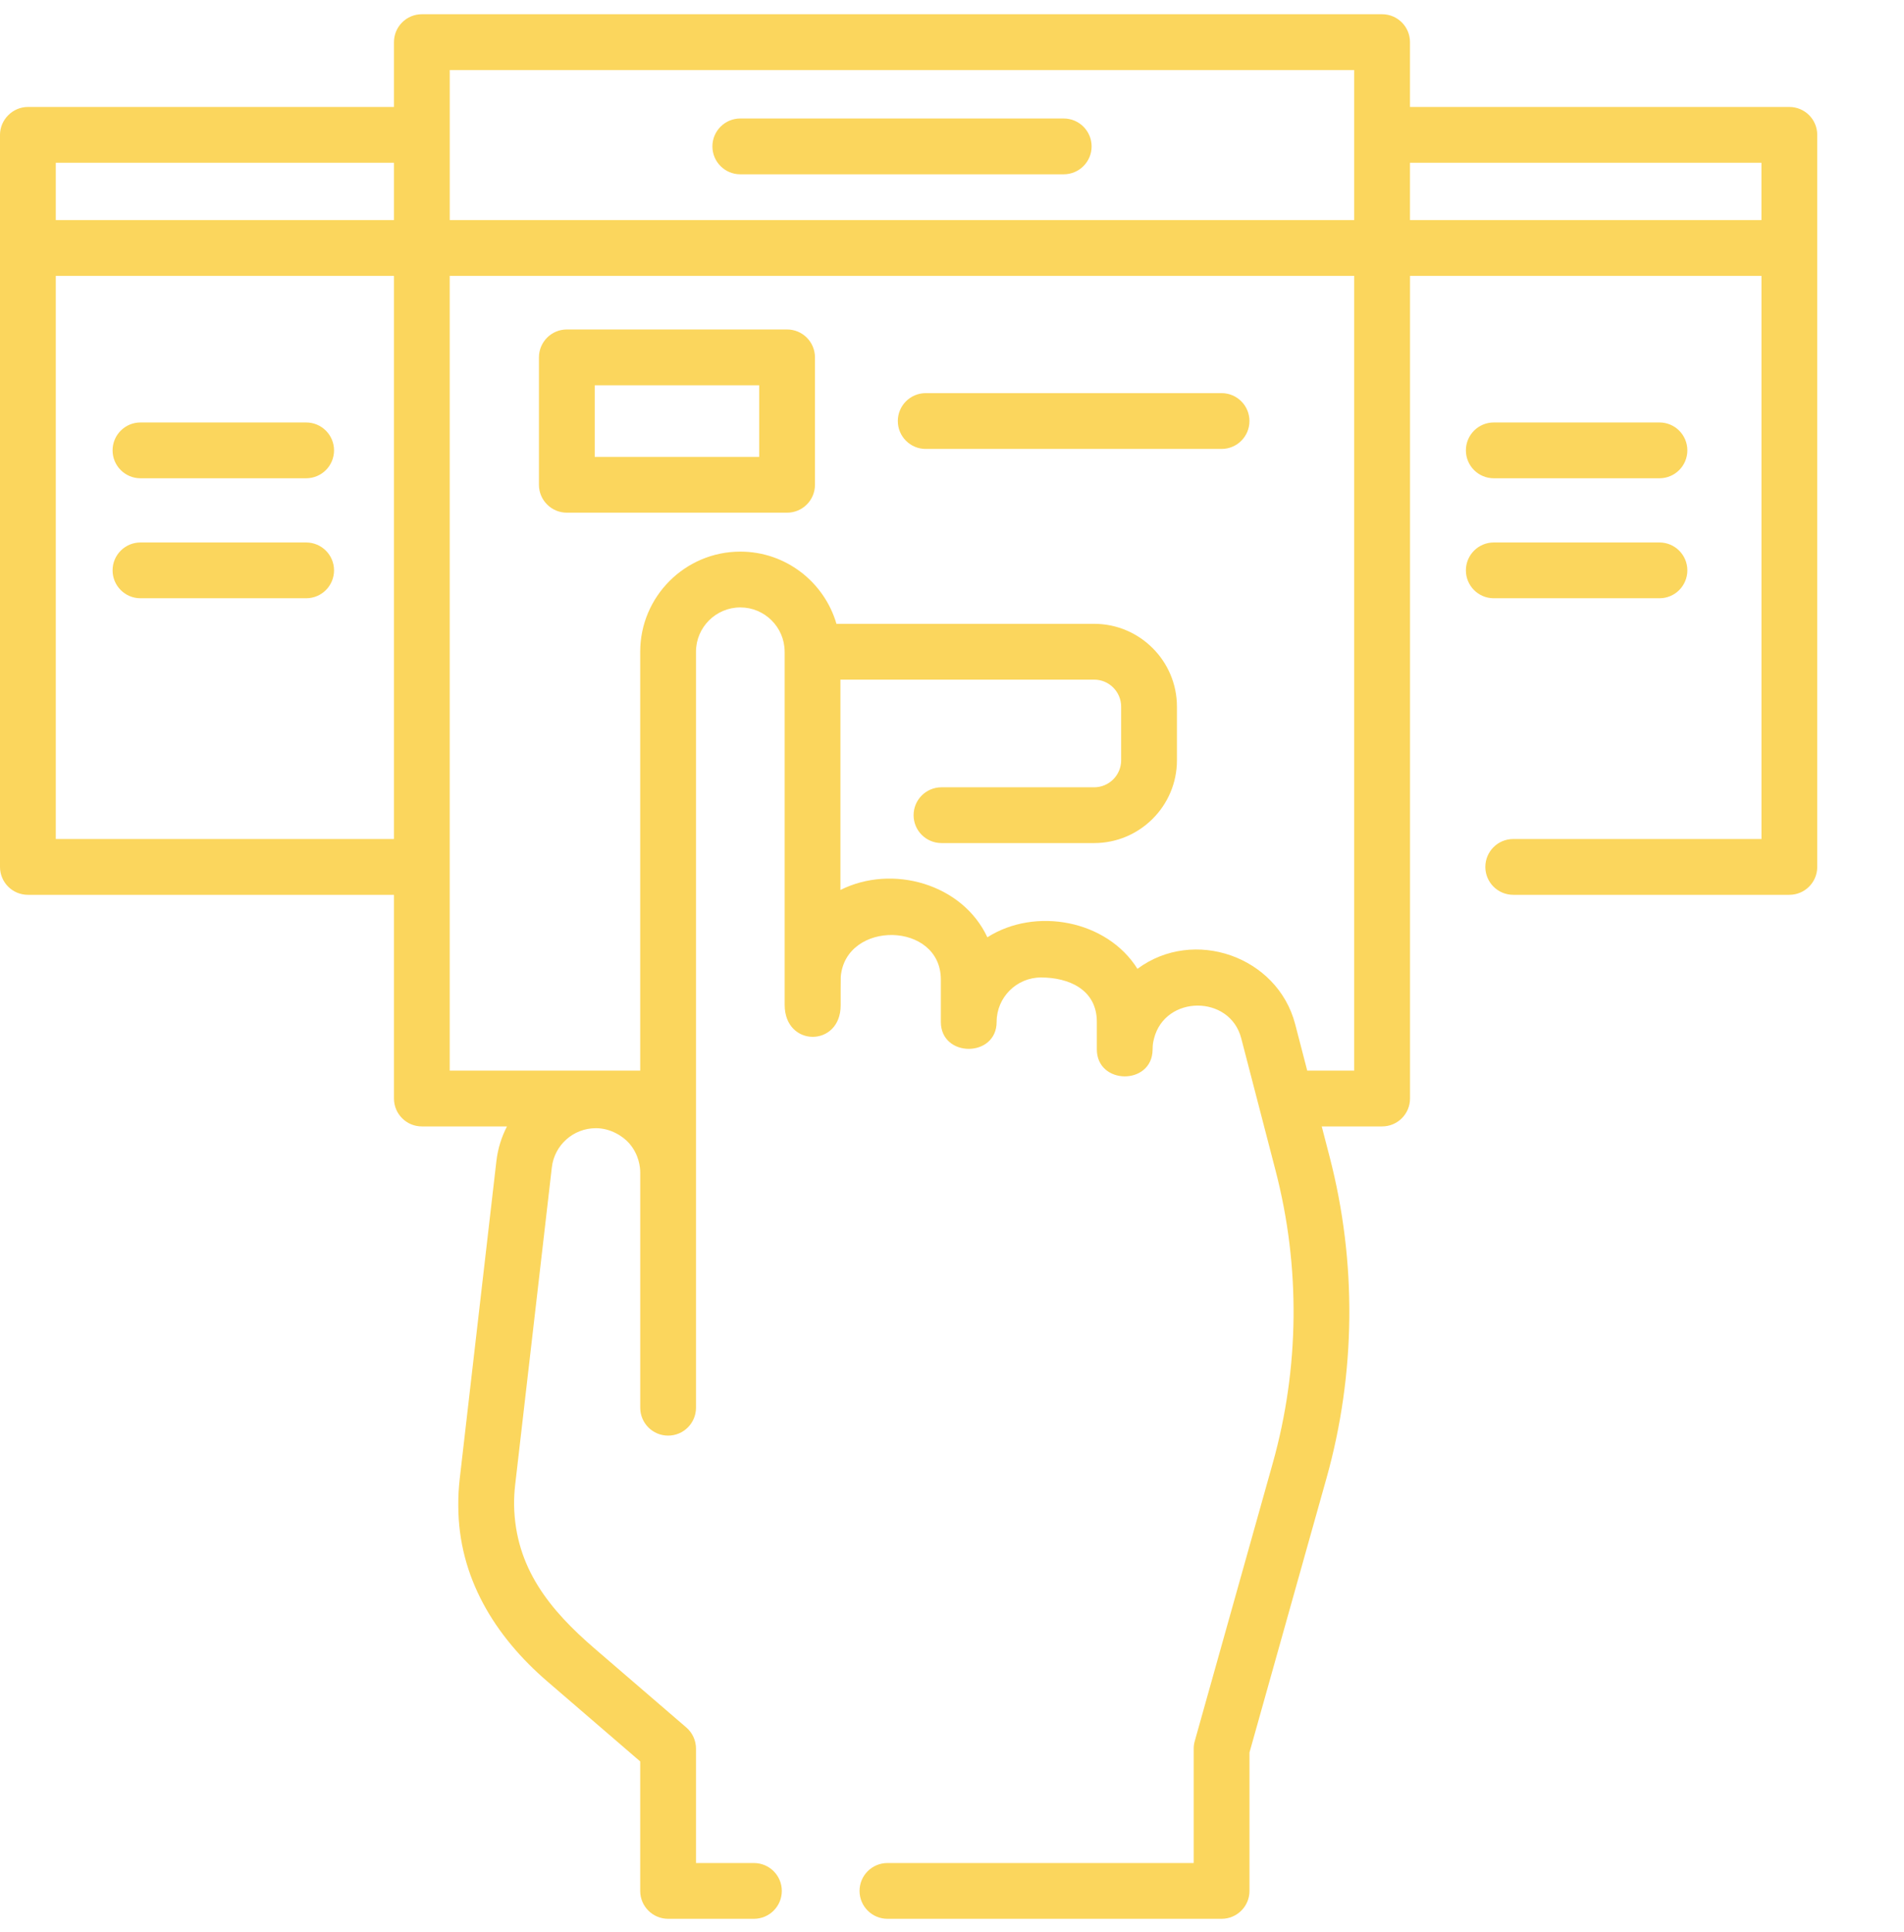 <?xml version="1.0" encoding="UTF-8"?> <svg xmlns="http://www.w3.org/2000/svg" width="70" height="71" viewBox="0 0 70 71" fill="none"><g clip-path="url(#clip0_345_30205)"><path d="M65.784 3.931H51.838V1.549C51.838 0.983 51.379 0.523 50.813 0.523H15.509C14.943 0.523 14.484 0.983 14.484 1.549V3.931H1.026C0.466 3.931 0 4.398 0 4.956L0 31.863C0 32.429 0.459 32.888 1.026 32.888H14.484V40.375C14.484 40.941 14.943 41.4 15.509 41.4H18.639C18.438 41.787 18.303 42.216 18.25 42.672L16.902 54.346C16.864 54.676 16.846 55.011 16.849 55.333C16.849 57.965 18.187 60.133 20.124 61.8C21.262 62.779 22.399 63.759 23.537 64.739V69.498C23.537 70.064 23.996 70.523 24.563 70.523H27.718C28.284 70.523 28.743 70.064 28.743 69.498C28.743 68.932 28.284 68.473 27.718 68.473H25.588V64.268C25.588 63.97 25.458 63.686 25.232 63.491C24.109 62.525 22.987 61.558 21.864 60.592C20.219 59.176 18.942 57.626 18.9 55.317C18.898 55.072 18.911 54.825 18.939 54.581L20.288 42.907C20.382 42.085 21.079 41.465 21.908 41.465C22.451 41.465 22.906 41.764 23.13 42.019C23.498 42.44 23.538 42.911 23.538 43.095V51.739C23.538 52.305 23.996 52.764 24.563 52.764C25.129 52.764 25.588 52.305 25.588 51.739V23.954C25.588 23.056 26.32 22.325 27.218 22.325C28.114 22.325 28.843 23.052 28.847 23.946C28.847 23.949 28.847 23.951 28.847 23.954C28.847 23.959 28.848 23.965 28.848 23.97V36.933C28.848 38.499 30.909 38.495 30.907 36.946C30.907 36.723 30.905 36.068 30.91 35.898C31.093 33.812 34.59 33.861 34.59 36.004V37.558C34.59 38.88 36.641 38.88 36.641 37.558C36.641 36.658 37.373 35.926 38.273 35.926C39.292 35.926 40.325 36.368 40.325 37.558V38.568C40.325 39.877 42.352 39.899 42.375 38.586C42.379 38.372 42.39 38.325 42.428 38.167C42.839 36.562 45.216 36.555 45.633 38.159L46.898 43.032C47.813 46.558 47.776 50.275 46.791 53.782L43.925 63.991C43.899 64.082 43.886 64.175 43.886 64.268V68.473H32.627C32.06 68.473 31.601 68.932 31.601 69.498C31.601 70.064 32.06 70.523 32.627 70.523H44.912C45.478 70.523 45.937 70.064 45.937 69.498V64.41L48.766 54.336C49.848 50.481 49.889 46.394 48.883 42.517L48.593 41.4H50.813C51.38 41.4 51.839 40.941 51.839 40.374V10.14H64.76V30.837H55.634C55.067 30.837 54.608 31.296 54.608 31.863C54.608 32.429 55.067 32.888 55.634 32.888H65.785C66.351 32.888 66.81 32.429 66.81 31.863V4.956C66.81 4.39 66.351 3.931 65.784 3.931ZM2.051 5.982H14.484V8.089H2.051V5.982ZM16.535 2.575H49.787V8.089H16.535V2.575ZM2.051 30.837V10.14H14.484V30.837H2.051ZM48.06 39.349L47.617 37.643C46.97 35.152 43.888 34.072 41.818 35.608C40.696 33.817 38.065 33.325 36.3 34.449C35.385 32.482 32.801 31.753 30.898 32.71V24.979H40.226C40.773 24.979 41.219 25.425 41.219 25.973V27.943C41.219 28.49 40.773 28.936 40.226 28.936H34.614C34.047 28.936 33.588 29.395 33.588 29.961C33.588 30.527 34.047 30.986 34.614 30.986H40.226C41.904 30.986 43.27 29.621 43.27 27.943V25.973C43.27 24.294 41.904 22.928 40.226 22.928H30.752C30.306 21.397 28.891 20.274 27.218 20.274C25.188 20.274 23.537 21.925 23.537 23.954V39.349H16.534V10.14H49.787V39.349H48.06ZM51.838 8.089V5.982H64.759V8.089H51.838Z" fill="#FBD65D"></path><path d="M39.107 4.355H27.217C26.65 4.355 26.191 4.815 26.191 5.381C26.191 5.947 26.65 6.406 27.217 6.406H39.107C39.673 6.406 40.133 5.947 40.133 5.381C40.133 4.815 39.673 4.355 39.107 4.355Z" fill="#FBD65D"></path><path d="M28.936 12.109H20.84C20.273 12.109 19.814 12.569 19.814 13.135V17.818C19.814 18.384 20.273 18.843 20.84 18.843H28.936C29.503 18.843 29.962 18.384 29.962 17.818V13.135C29.962 12.569 29.503 12.109 28.936 12.109ZM27.911 16.793H21.865V14.16H27.911V16.793Z" fill="#FBD65D"></path><path d="M54.918 17.578H61.009C61.576 17.578 62.035 17.119 62.035 16.553C62.035 15.986 61.576 15.527 61.009 15.527H54.918C54.352 15.527 53.893 15.986 53.893 16.553C53.893 17.119 54.352 17.578 54.918 17.578Z" fill="#FBD65D"></path><path d="M61.009 21.988C61.576 21.988 62.035 21.529 62.035 20.963C62.035 20.397 61.576 19.938 61.009 19.938H54.918C54.352 19.938 53.893 20.397 53.893 20.963C53.893 21.529 54.352 21.988 54.918 21.988H61.009Z" fill="#FBD65D"></path><path d="M5.164 17.578H11.255C11.822 17.578 12.281 17.119 12.281 16.553C12.281 15.986 11.822 15.527 11.255 15.527H5.164C4.598 15.527 4.139 15.986 4.139 16.553C4.139 17.119 4.598 17.578 5.164 17.578Z" fill="#FBD65D"></path><path d="M11.255 19.938H5.164C4.598 19.938 4.139 20.397 4.139 20.963C4.139 21.529 4.598 21.988 5.164 21.988H11.255C11.822 21.988 12.281 21.529 12.281 20.963C12.281 20.397 11.822 19.938 11.255 19.938Z" fill="#FBD65D"></path><path d="M44.911 14.449H34.033C33.467 14.449 33.008 14.908 33.008 15.475C33.008 16.041 33.467 16.5 34.033 16.5H44.911C45.477 16.5 45.936 16.041 45.936 15.475C45.936 14.908 45.477 14.449 44.911 14.449Z" fill="#FBD65D"></path></g><defs><clipPath id="clip0_345_30205"><rect width="70" height="70" fill="white" transform="translate(0 0.523)"></rect></clipPath></defs></svg> 